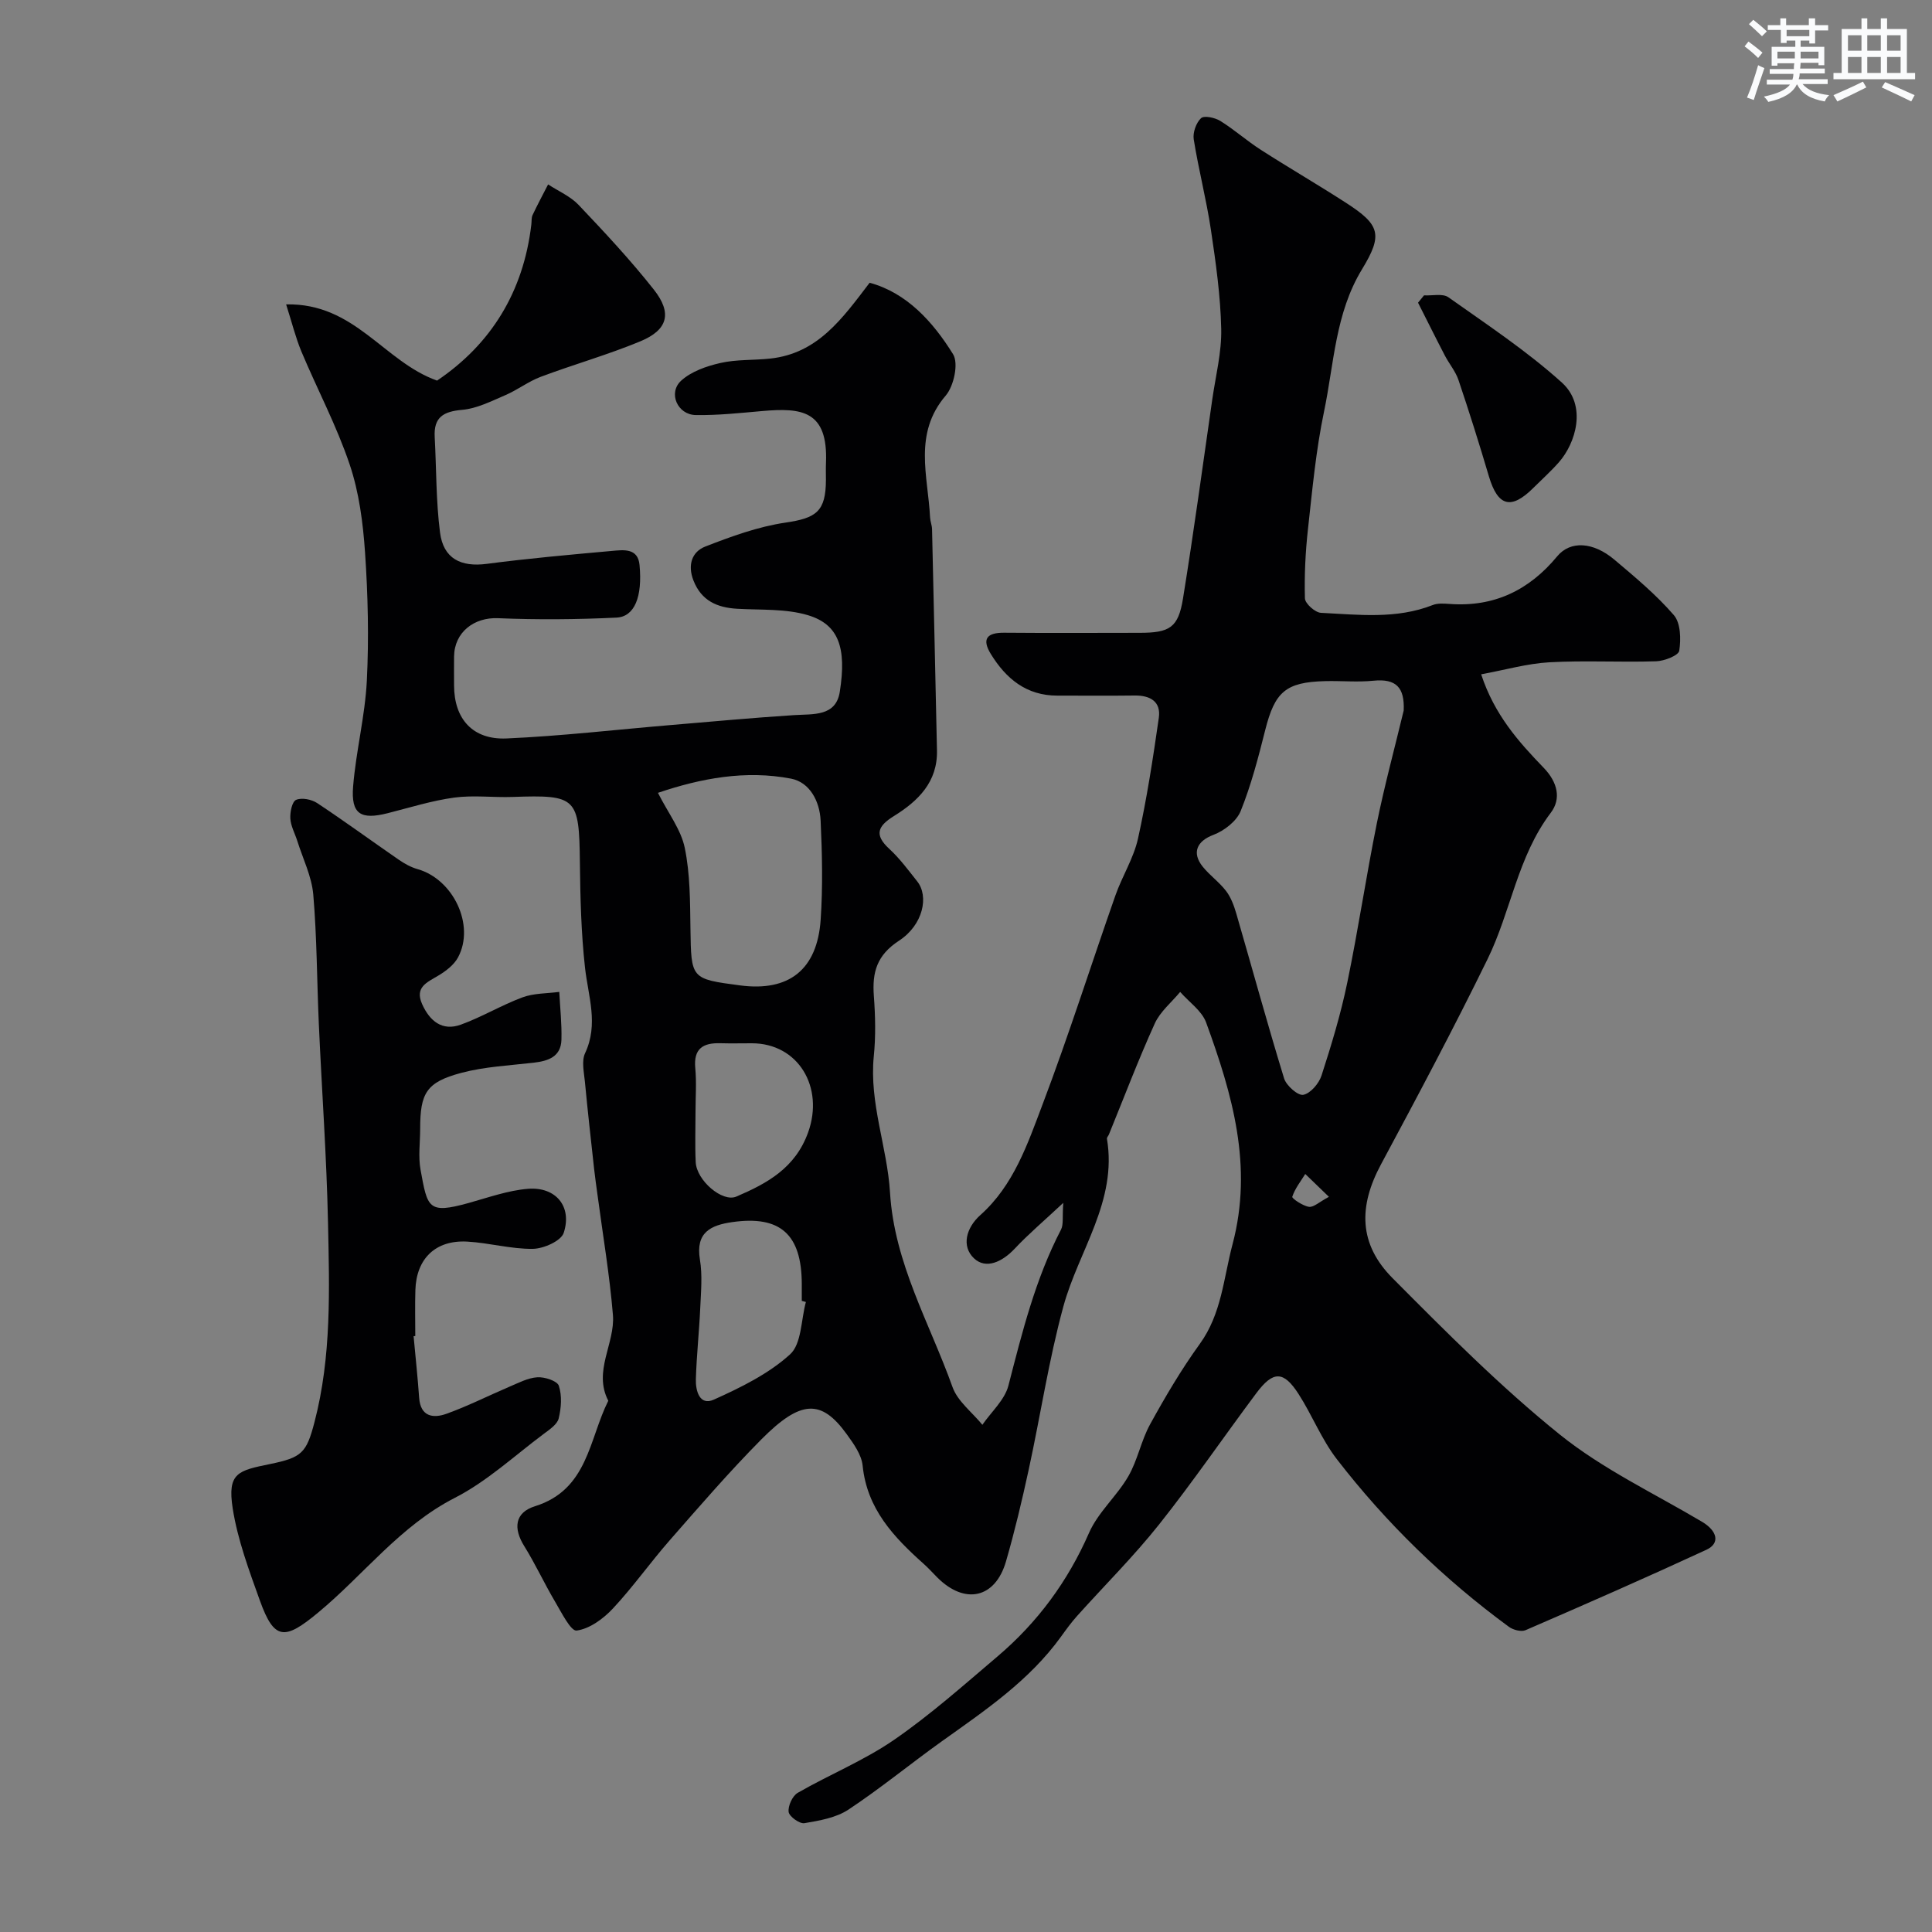 <svg enable-background="new 0 0 400 400" viewBox="0 0 400 400" xmlns="http://www.w3.org/2000/svg"><rect x="0" y="0" width="400" height="400" fill="#808080" stroke="none"/><g fill="#010103"><path d="m59.24 63.02c14.25-.31 20.2 11.85 31.25 15.78 11.16-7.53 17.88-18.35 19.52-32.34.08-.66-.01-1.39.26-1.95 1.01-2.14 2.13-4.22 3.21-6.33 2.13 1.4 4.63 2.46 6.33 4.26 5.38 5.67 10.73 11.4 15.57 17.53 3.83 4.86 2.89 8.33-2.79 10.69-6.74 2.8-13.81 4.79-20.65 7.36-2.55.96-4.79 2.71-7.31 3.79-2.89 1.24-5.88 2.77-8.92 3.04-3.89.34-5.94 1.51-5.71 5.63.36 6.59.26 13.22 1.1 19.75.69 5.45 4.34 7.21 9.68 6.51 8.61-1.13 17.28-1.9 25.93-2.68 2.36-.21 5.37-.65 5.7 2.92.62 6.61-1.03 10.71-4.78 10.89-8.16.39-16.37.46-24.53.12-4.92-.21-9.03 2.88-9.09 7.93-.02 2-.01 4 0 6 .01 6.88 3.82 11.28 10.87 10.97 11.32-.5 22.61-1.82 33.91-2.77 8.53-.72 17.05-1.51 25.59-2.06 3.98-.26 8.68.34 9.49-4.83 1.44-9.16-.25-13.94-6.56-15.85-4.61-1.39-9.76-1.06-14.67-1.34-4.19-.24-7.43-1.67-9.07-5.86-1.24-3.17-.35-5.94 2.47-7.03 5.37-2.09 10.93-4.12 16.59-4.95 6.39-.94 8.35-2.3 8.37-8.87 0-1.17-.04-2.34.01-3.5.45-10.86-5.04-11.44-13.17-10.73-4.59.4-9.21.91-13.8.83-3.78-.06-5.77-4.58-3.02-7.11 2.1-1.92 5.27-3.02 8.14-3.67 3.33-.76 6.86-.54 10.29-.91 9.87-1.06 14.94-8.28 20.6-15.7 7.63 2.07 13.06 8 17.27 14.79 1.18 1.9.17 6.59-1.51 8.56-6.77 7.9-3.67 16.67-3.25 25.24.04.81.39 1.61.41 2.42.36 15.27.68 30.54 1.02 45.8.15 6.56-3.9 10.49-8.89 13.59-3.33 2.07-4.2 3.85-.98 6.81 2.16 1.99 3.94 4.41 5.78 6.73 2.44 3.06 1.26 9-3.77 12.28-4.6 3.01-5.57 6.53-5.21 11.42.31 4.14.41 8.36-.01 12.49-.97 9.72 2.79 18.82 3.36 28.25.89 14.63 8.2 27 12.94 40.26 1.06 2.96 4.07 5.22 6.18 7.81 1.85-2.69 4.62-5.14 5.39-8.11 2.85-11.05 5.58-22.08 10.89-32.3.55-1.07.25-2.58.47-5.54-4.02 3.76-7.22 6.46-10.06 9.49-2.53 2.69-5.94 4.36-8.44 1.98-2.62-2.5-1.62-6.31 1.34-8.95 6.9-6.16 9.77-14.71 12.87-22.9 5.41-14.27 10.02-28.85 15.08-43.26 1.4-3.99 3.78-7.71 4.68-11.78 1.83-8.25 3.11-16.63 4.31-25 .48-3.37-1.78-4.66-5-4.62-5.33.07-10.67.01-16 .02-6.39.01-10.62-3.48-13.77-8.6-1.93-3.13-.83-4.45 2.75-4.42 9.33.08 18.67.03 28 .02 6.29 0 8.05-1.06 9.03-7.12 2.22-13.71 4.08-27.47 6.06-41.22.7-4.86 1.96-9.75 1.85-14.6-.15-6.86-1.12-13.73-2.14-20.54-.94-6.27-2.55-12.43-3.55-18.69-.22-1.4.49-3.42 1.51-4.38.63-.6 2.88-.12 3.98.56 2.9 1.8 5.48 4.11 8.36 5.96 5.83 3.75 11.84 7.23 17.66 10.99 7.08 4.57 7.7 6.59 3.32 13.79-5.54 9.11-5.78 19.54-7.86 29.48-1.67 7.98-2.42 16.17-3.32 24.3-.53 4.75-.76 9.56-.63 14.33.03 1.08 2.11 2.94 3.32 3 7.76.38 15.6 1.36 23.16-1.62 1.02-.4 2.31-.3 3.46-.22 9.2.68 16.48-2.83 22.3-9.87 2.71-3.27 7.43-3.01 11.83.7 4.29 3.62 8.66 7.26 12.31 11.48 1.42 1.64 1.49 4.98 1.12 7.38-.15.98-3.07 2.12-4.76 2.18-7.38.24-14.78-.2-22.14.21-4.61.26-9.15 1.58-14.11 2.49 2.75 8.39 7.77 13.99 12.95 19.36 2.89 2.99 3.66 6.42 1.46 9.31-6.89 9.09-8.25 20.42-13.08 30.28-7.01 14.33-14.51 28.43-22.06 42.49-4.69 8.72-4.64 16.5 2.37 23.56 11.14 11.21 22.35 22.49 34.62 32.38 8.9 7.17 19.55 12.19 29.47 18.08 3.16 1.88 3.81 4.45.89 5.8-12.39 5.73-24.9 11.22-37.43 16.64-.9.39-2.56-.05-3.44-.69-13.49-9.9-25.41-21.48-35.63-34.71-3.16-4.09-5.1-9.09-7.91-13.47-3.12-4.86-5.27-4.87-8.76-.2-6.75 9.03-13.12 18.36-20.13 27.18-5.27 6.63-11.32 12.64-16.99 18.96-1.2 1.34-2.26 2.8-3.31 4.26-6.57 9.11-15.7 15.27-24.66 21.66-6.51 4.65-12.7 9.75-19.36 14.16-2.56 1.69-5.98 2.28-9.11 2.81-1 .17-3.15-1.38-3.27-2.33-.16-1.25.79-3.33 1.89-3.96 6.57-3.78 13.72-6.68 19.93-10.96 7.53-5.19 14.42-11.33 21.42-17.27 8.28-7.03 14.55-15.52 18.95-25.58 1.87-4.27 5.76-7.61 8.13-11.71 1.94-3.34 2.65-7.39 4.52-10.78 3.14-5.71 6.47-11.36 10.28-16.63 4.53-6.26 4.91-13.57 6.78-20.62 4.3-16.19-.05-31.09-5.46-45.92-.89-2.44-3.54-4.24-5.38-6.34-1.79 2.16-4.14 4.07-5.26 6.54-3.42 7.54-6.36 15.3-9.49 22.97-.12.3-.45.62-.41.88 2.18 12.94-5.86 23.17-9.01 34.69-3.04 11.12-4.74 22.59-7.2 33.88-1.38 6.35-2.88 12.69-4.69 18.94-2.21 7.65-8.51 9.04-14.22 3.33-.94-.94-1.83-1.94-2.83-2.83-6.2-5.54-11.73-11.37-12.63-20.33-.23-2.26-1.87-4.54-3.29-6.5-5.25-7.27-9.49-7.18-17.68 1.07-6.62 6.68-12.78 13.82-18.98 20.9-4.04 4.61-7.59 9.66-11.77 14.13-1.98 2.12-4.81 4.19-7.49 4.55-1.21.17-3.16-3.78-4.49-6.02-2.23-3.77-4.06-7.77-6.37-11.48-2.27-3.64-1.99-6.92 2.23-8.24 10.98-3.43 11.17-13.86 15.18-21.84-3.19-6.14 1.44-11.87.96-17.77-.69-8.31-2.09-16.56-3.19-24.83-.24-1.78-.5-3.56-.7-5.35-.66-6.03-1.34-12.05-1.91-18.08-.19-1.98-.73-4.31.04-5.94 2.82-6.02.64-11.76-.02-17.69-.8-7.21-.98-14.51-1.06-21.77-.15-13.48-.67-14.05-13.92-13.58-4.02.14-8.11-.4-12.07.13-4.64.63-9.18 2.06-13.75 3.22-5.65 1.44-7.68.22-7.21-5.54.6-7.33 2.47-14.56 2.84-21.89.44-8.81.23-17.7-.37-26.51-.42-6.14-1.23-12.46-3.19-18.26-2.69-7.99-6.7-15.54-9.98-23.35-1.21-2.91-1.97-6.01-3.17-9.78zm231.38 84.08c.21-4.73-1.53-6.65-6.3-6.16-3.3.33-6.66-.01-9.99.08-8.16.21-10.39 2.22-12.39 10.17-1.42 5.65-2.9 11.34-5.07 16.73-.85 2.11-3.42 4.09-5.65 4.93-3.34 1.25-4.58 3.65-2.19 6.61 1.46 1.8 3.43 3.19 4.83 5.03 1.01 1.33 1.63 3.04 2.11 4.68 3.3 11.37 6.42 22.8 9.89 34.11.46 1.49 2.86 3.6 3.97 3.39 1.5-.29 3.25-2.35 3.78-4 2.04-6.31 3.98-12.7 5.32-19.19 2.28-10.99 3.92-22.12 6.15-33.13 1.59-7.81 3.68-15.5 5.54-23.25zm-154.4 17.05c2.13 4.21 4.77 7.6 5.55 11.38 1.12 5.42 1.1 11.12 1.18 16.71.16 10.43.05 10.43 10.31 11.78 10.07 1.32 15.94-3.24 16.65-13.62.46-6.81.31-13.7-.01-20.53-.19-3.93-2.21-7.9-6.12-8.66-9.41-1.81-18.66-.08-27.56 2.94zm30.63 105.41c-.28-.08-.57-.15-.85-.23 0-1.17 0-2.33 0-3.5-.03-10.28-4.45-14.22-14.37-12.81-4.47.63-7.65 2.13-6.72 7.75.54 3.24.22 6.65.07 9.98-.22 4.94-.76 9.86-.91 14.8-.07 2.37.76 5.56 3.72 4.23 5.58-2.51 11.33-5.33 15.78-9.37 2.4-2.18 2.27-7.14 3.28-10.85zm-22.85-39.43c0 3.5-.13 7 .04 10.49.18 3.76 5.5 8.36 8.41 7.12 6.38-2.73 12.2-5.9 14.86-13.28 3.37-9.35-2.03-18.46-11.65-18.46-2.16 0-4.33.05-6.49-.01-3.58-.11-5.61 1.08-5.22 5.16.28 2.97.05 5.98.05 8.98zm131.14 17.66c-2.18-2.11-3.54-3.42-4.9-4.73-.96 1.55-2.14 3.03-2.69 4.72-.11.33 2.17 1.89 3.46 2.08.98.13 2.14-1.02 4.13-2.07z"/><path d="m85.63 276.64c.39 4.25.85 8.5 1.15 12.76.28 3.91 2.9 4.29 5.62 3.32 4.42-1.58 8.64-3.73 12.97-5.57 1.92-.81 3.88-1.87 5.88-2 1.51-.1 4.12.75 4.45 1.76.68 2.05.5 4.59-.03 6.76-.3 1.24-1.88 2.29-3.07 3.18-6.07 4.53-11.75 9.84-18.41 13.25-11.38 5.82-18.87 15.94-28.35 23.79-6.87 5.69-9.05 5.8-12.03-2.5-2.24-6.24-4.61-12.58-5.63-19.08-1.16-7.43 1.16-7.84 7.75-9.2 6.55-1.35 7.51-2.28 9.17-8.63 3.57-13.65 3.1-27.53 2.81-41.38-.29-13.71-1.29-27.4-1.9-41.1-.4-8.93-.39-17.89-1.15-26.79-.33-3.78-2.16-7.44-3.32-11.14-.49-1.54-1.34-3.05-1.43-4.61-.08-1.33.36-3.5 1.2-3.86 1.17-.5 3.2-.1 4.36.67 5.71 3.78 11.24 7.83 16.88 11.72 1.19.82 2.52 1.56 3.89 1.95 7.41 2.09 11.95 11.61 8.4 18.26-.83 1.56-2.51 2.84-4.08 3.78-2.34 1.41-4.94 2.39-3.36 5.92 1.57 3.5 4.16 5.63 7.99 4.25 4.37-1.58 8.43-4.04 12.79-5.66 2.35-.87 5.06-.79 7.61-1.13.17 3.3.54 6.61.45 9.9-.1 3.53-2.72 4.41-5.75 4.76-5.02.58-10.16.82-15 2.11-7.22 1.93-8.5 4.16-8.5 11.58 0 2.83-.42 5.74.08 8.48 1.44 7.87 1.52 9.22 9.94 6.88 4.07-1.13 8.14-2.6 12.3-2.94 5.77-.46 9.19 3.67 7.4 9.12-.55 1.68-4.16 3.28-6.39 3.31-4.52.06-9.05-1.25-13.6-1.5-6.55-.36-10.53 3.53-10.72 10.05-.1 3.16-.02 6.33-.02 9.5-.1.01-.22.02-.35.03z"/><path d="m294.83 61.15c1.71.1 3.86-.44 5.05.4 7.99 5.66 16.23 11.11 23.48 17.65 5.29 4.77 2.86 12.59-.62 16.52-1.65 1.87-3.52 3.55-5.29 5.31-4.61 4.58-7.34 3.81-9.19-2.41-1.98-6.69-4.07-13.34-6.3-19.95-.61-1.8-1.93-3.35-2.82-5.06-1.89-3.63-3.7-7.29-5.55-10.94.42-.5.83-1.01 1.24-1.52z"/></g><path d="m361.2 9.6.8-1c.9.7 1.9 1.4 2.9 2.3l-.9 1.1c-1-1-2-1.8-2.8-2.4zm.5 10.6c.9-2.1 1.6-4.3 2.3-6.7.4.2.8.4 1.3.6-.7 2.1-1.5 4.3-2.2 6.6zm.4-15.2.9-.9c1 .8 2 1.6 2.8 2.4l-1 1c-.9-.9-1.8-1.7-2.7-2.5zm12.5-1.2h1.2v1.4h2.7v1.1h-2.7v2.7h-1.2v-.6h-1.8v1.3h4.9v3.8h-1.2v-.5h-3.7c0 .4-.1.9-.1 1.2h5.1v1h-5.2c0 .5-.1.9-.2 1.2h6v1h-5.2c1.1 1.3 2.9 2 5.5 2.3-.4.4-.7.8-.9 1.3-2.9-.5-4.8-1.6-5.7-3.5h-.1c-.8 1.7-2.7 2.9-5.9 3.6-.2-.4-.6-.8-.9-1.1 2.8-.6 4.6-1.4 5.4-2.5h-4.8v-1h5.3c.1-.3.2-.7.2-1.2h-4.9v-1h5c0-.4 0-.8.1-1.2h-3.5v.5h-1.2v-3.9h4.9v-1.3h-1.8v.5h-1.2v-2.7h-2.7v-1h2.6v-1.4h1.2v1.4h4.7v-1.4zm-6.6 8.3h3.6c0-.4 0-.9 0-1.4h-3.6zm1.9-4.6h4.7v-1.3h-4.7zm6.6 3.2h-3.7v1.4h3.7z" fill="#fafbfc"/><path d="m385.3 3.8h1.3v2.2h2.8v-2.2h1.3v2.2h4.1v9.1h1.7v1.3h-16.9v-1.3h1.7v-9.1h4.1v-2.2zm.4 13.1.7 1.2c-1.8.9-3.8 1.9-6 2.9-.2-.4-.5-.8-.8-1.3 2.3-1 4.3-1.9 6.1-2.8zm-3.1-6.4h2.8v-3.2h-2.8zm0 4.6h2.8v-3.3h-2.8zm4-4.6h2.8v-3.2h-2.8zm0 4.6h2.8v-3.3h-2.8zm3.7 1.9c2.1.9 4.1 1.8 6.1 2.7l-.7 1.3c-2.2-1.1-4.2-2-6.1-2.9zm3.2-9.7h-2.8v3.2h2.8zm-2.8 7.8h2.8v-3.3h-2.8z" fill="#fafbfc"/></svg>